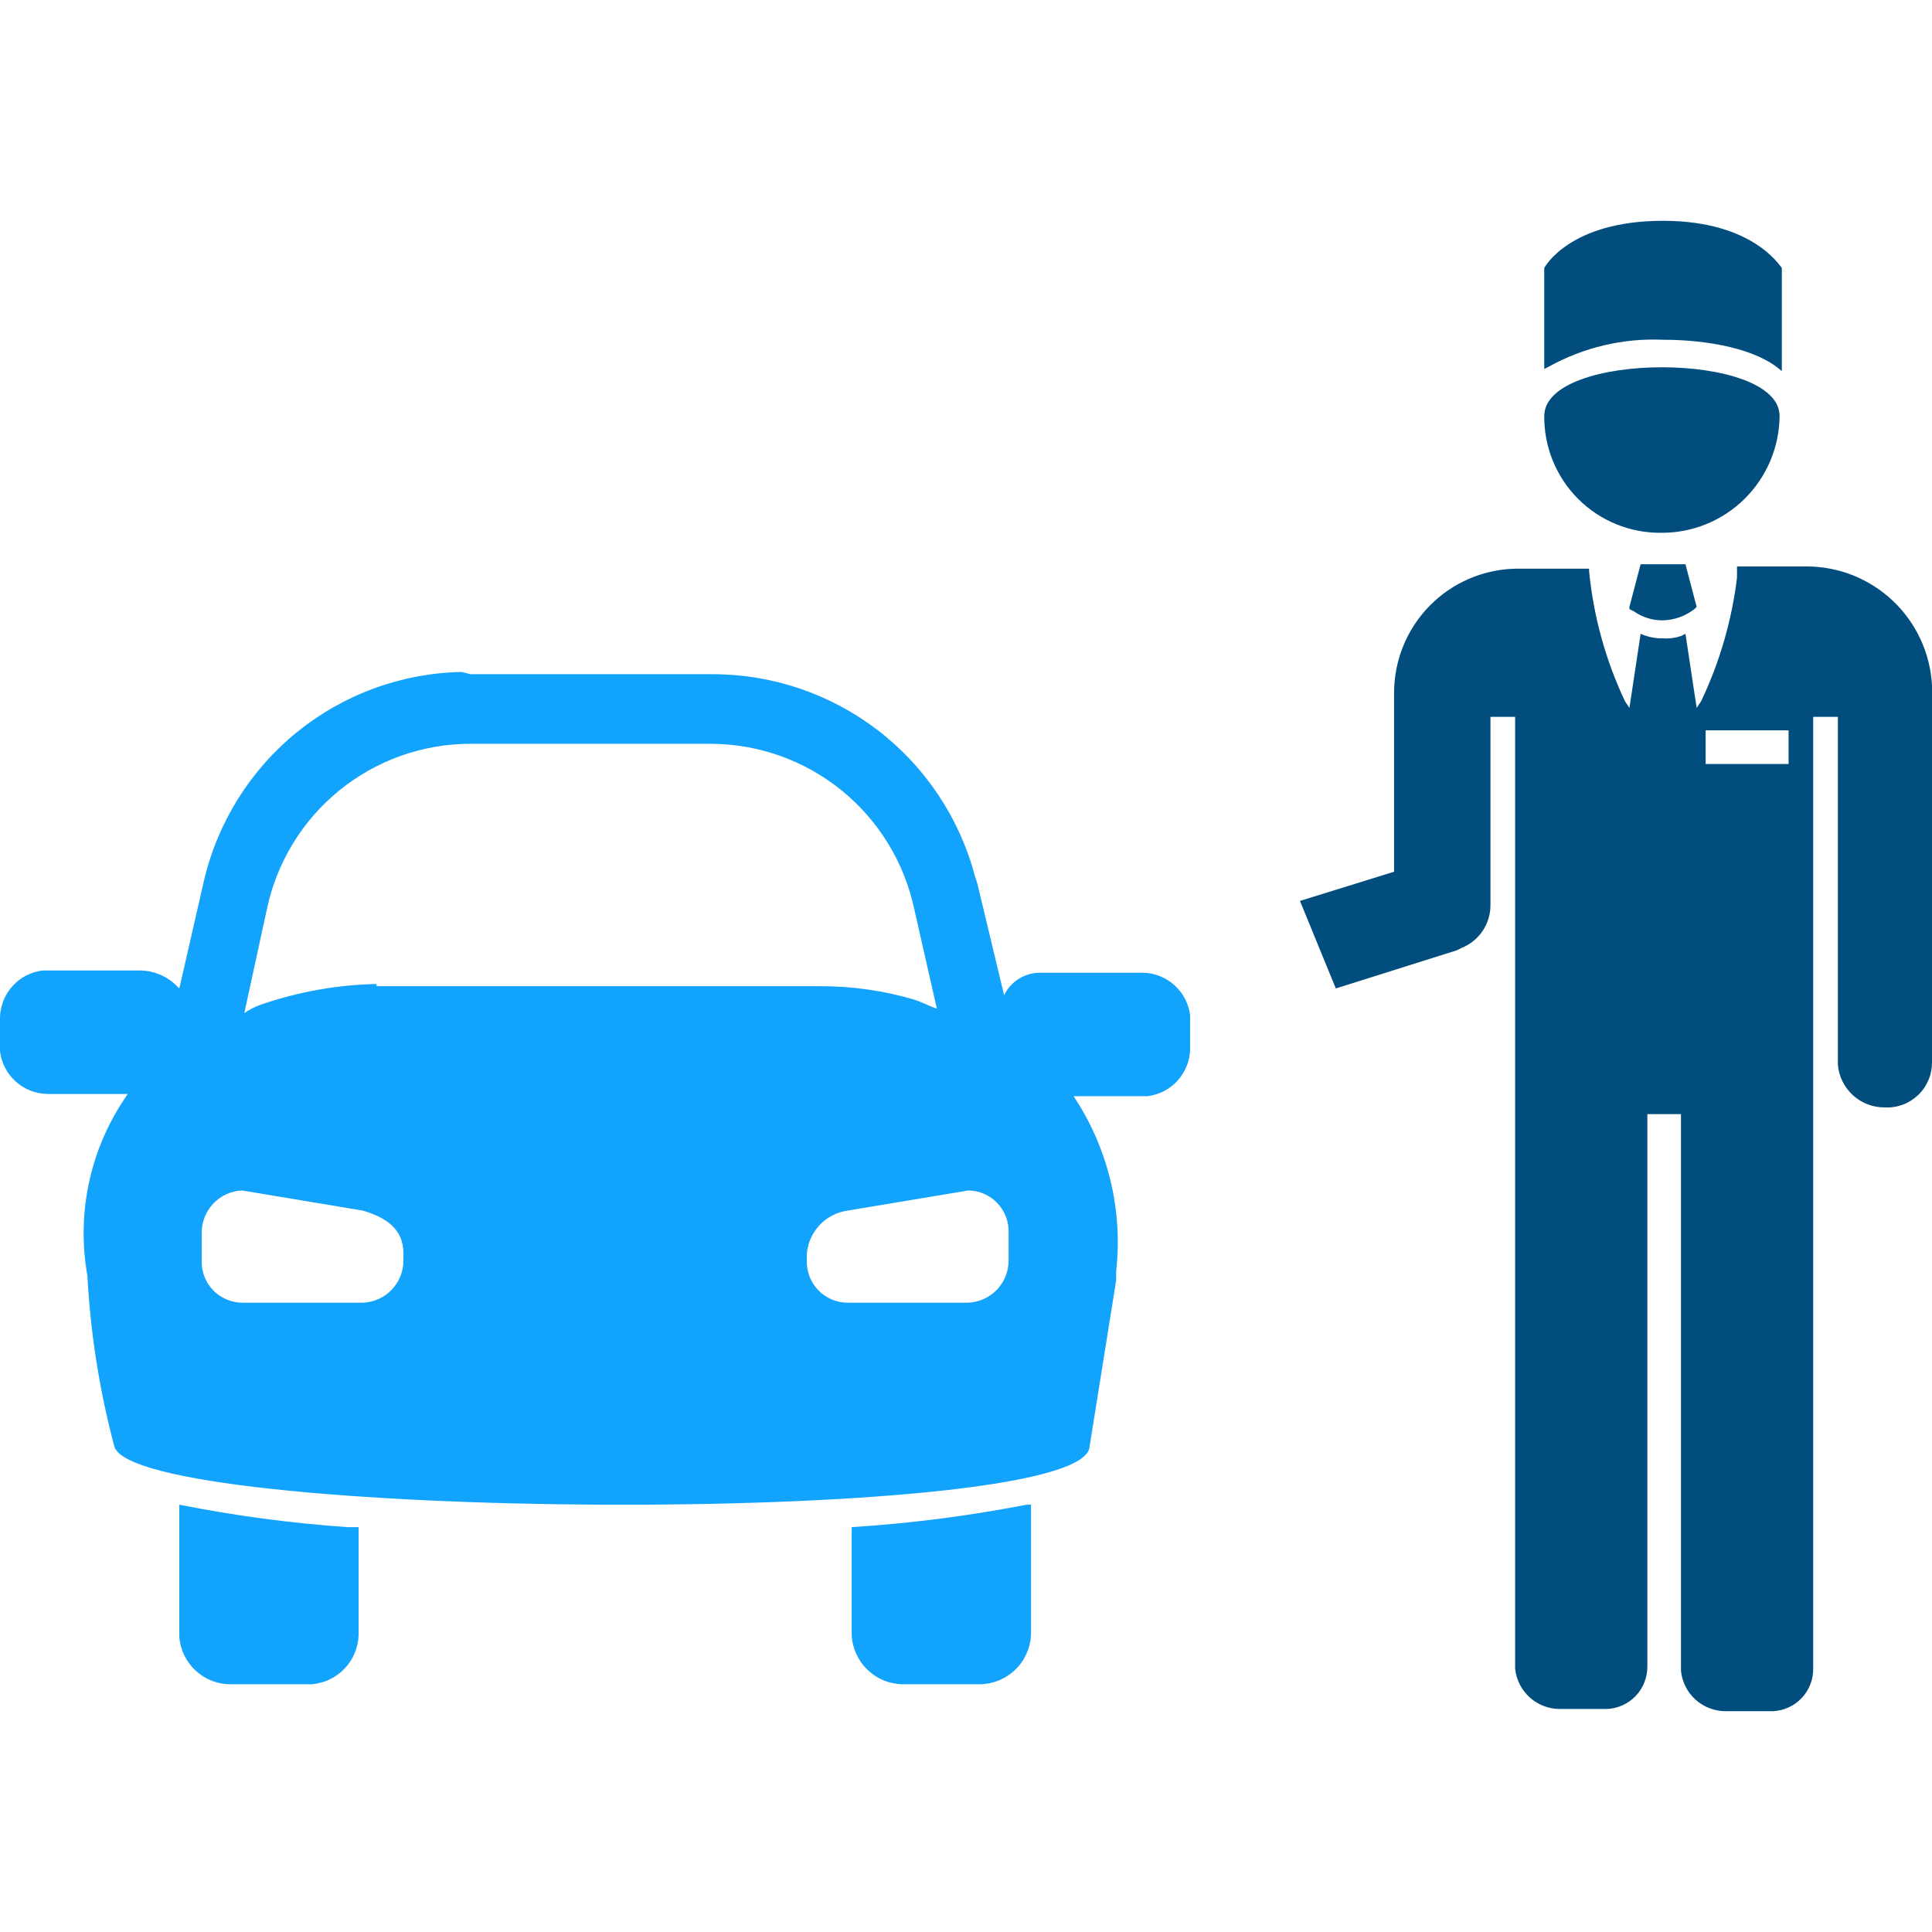 <svg width="70" height="70" viewBox="0 0 70 70" fill="none" xmlns="http://www.w3.org/2000/svg">
<path fill-rule="evenodd" clip-rule="evenodd" d="M36.543 45.654C36.547 46.051 36.398 46.434 36.125 46.723C35.852 47.011 35.478 47.182 35.081 47.199H30.696C30.498 47.197 30.302 47.155 30.12 47.075C29.938 46.996 29.774 46.881 29.638 46.737C29.502 46.593 29.395 46.422 29.326 46.236C29.257 46.05 29.226 45.852 29.234 45.654V45.41C29.27 45.025 29.434 44.664 29.699 44.384C29.964 44.104 30.315 43.921 30.696 43.864L35.081 43.133C35.279 43.135 35.475 43.176 35.657 43.256C35.839 43.335 36.003 43.45 36.139 43.595C36.276 43.739 36.382 43.909 36.451 44.095C36.52 44.281 36.552 44.479 36.543 44.678V45.654ZM13.643 35.651C12.233 35.682 10.836 35.929 9.501 36.383C9.27 36.458 9.051 36.568 8.852 36.708L9.664 32.967C10.017 31.266 10.944 29.738 12.29 28.642C13.636 27.546 15.318 26.948 17.053 26.949H25.742C27.477 26.951 29.157 27.55 30.503 28.646C31.848 29.742 32.776 31.267 33.132 32.967L33.944 36.545C33.701 36.464 33.376 36.301 33.132 36.22C32.025 35.893 30.876 35.729 29.722 35.732H13.643V35.651ZM14.617 45.654C14.622 46.051 14.472 46.434 14.199 46.723C13.926 47.011 13.552 47.182 13.155 47.199H8.77C8.572 47.197 8.376 47.155 8.194 47.075C8.013 46.996 7.849 46.881 7.712 46.737C7.576 46.593 7.47 46.422 7.4 46.236C7.331 46.05 7.3 45.852 7.309 45.654V44.678C7.304 44.28 7.454 43.897 7.727 43.609C8 43.32 8.374 43.149 8.77 43.133L13.155 43.864C13.967 44.108 14.617 44.515 14.617 45.41V45.654ZM6.497 54.518C8.508 54.917 10.542 55.189 12.587 55.331H12.993V59.235C12.98 59.692 12.799 60.127 12.484 60.458C12.169 60.788 11.743 60.99 11.288 61.024H8.364C7.895 61.028 7.442 60.854 7.096 60.537C6.749 60.22 6.535 59.784 6.497 59.316V54.518ZM37.355 54.518V59.235C37.332 59.716 37.126 60.17 36.778 60.503C36.43 60.836 35.968 61.023 35.487 61.024H32.726C32.245 61.023 31.783 60.836 31.436 60.503C31.088 60.17 30.881 59.716 30.858 59.235V55.331C32.985 55.197 35.101 54.925 37.193 54.518H37.355ZM17.053 24.428H25.824C27.992 24.427 30.099 25.145 31.818 26.468C33.536 27.792 34.769 29.648 35.325 31.747L35.406 31.991L36.38 36.057C36.499 35.813 36.684 35.608 36.914 35.464C37.143 35.32 37.409 35.244 37.68 35.244H41.415C41.838 35.253 42.243 35.414 42.556 35.698C42.869 35.981 43.07 36.369 43.121 36.789V38.009C43.112 38.432 42.951 38.838 42.668 39.151C42.384 39.465 41.997 39.666 41.578 39.717H38.898C40.142 41.583 40.689 43.83 40.441 46.06V46.386L39.466 52.485C38.736 55.331 4.872 55.087 4.142 52.404C3.604 50.383 3.278 48.311 3.167 46.223C2.773 44.02 3.238 41.749 4.466 39.88L4.629 39.636H1.705C1.283 39.627 0.878 39.466 0.565 39.182C0.251 38.898 0.051 38.51 0 38.09V36.87C0.009 36.447 0.17 36.042 0.453 35.728C0.736 35.414 1.123 35.214 1.543 35.163H5.116C5.606 35.179 6.071 35.383 6.415 35.732L6.497 35.813L7.39 31.91C7.886 29.789 9.073 27.894 10.764 26.524C12.455 25.155 14.554 24.388 16.729 24.346L17.053 24.428Z" fill="#12A3FD"/>
<path fill-rule="evenodd" clip-rule="evenodd" d="M61.798 27.681H64.803V26.461H61.798V27.681ZM57.575 20.524V20.687C57.733 22.322 58.173 23.918 58.875 25.404L59.037 25.648L59.443 22.964C59.648 23.056 59.868 23.111 60.093 23.127H60.255C60.475 23.144 60.696 23.116 60.905 23.045L61.067 22.964L61.473 25.648L61.636 25.404C62.307 23.993 62.746 22.482 62.935 20.931V20.524H65.452C66.618 20.522 67.739 20.969 68.585 21.771C69.431 22.573 69.938 23.669 70 24.834V38.497C70 38.718 69.956 38.936 69.869 39.139C69.782 39.342 69.656 39.525 69.496 39.677C69.336 39.829 69.148 39.947 68.941 40.024C68.735 40.101 68.515 40.135 68.295 40.123C67.868 40.129 67.455 39.973 67.139 39.686C66.823 39.4 66.626 39.004 66.589 38.578V25.973H65.696V60.455C65.701 60.852 65.551 61.236 65.278 61.524C65.005 61.812 64.631 61.983 64.234 62H62.529C62.125 62.002 61.735 61.853 61.434 61.583C61.134 61.312 60.945 60.939 60.905 60.536V40.367H59.687V60.373C59.691 60.771 59.541 61.154 59.269 61.443C58.996 61.731 58.621 61.902 58.225 61.919H56.52C56.116 61.921 55.725 61.772 55.425 61.501C55.125 61.23 54.936 60.857 54.896 60.455V25.973H54.002V32.804C54.001 33.138 53.9 33.464 53.712 33.739C53.523 34.015 53.257 34.227 52.947 34.349L52.784 34.431L48.399 35.813L47.1 32.642L50.51 31.584V25.078C50.517 23.908 50.978 22.786 51.797 21.951C52.615 21.116 53.727 20.633 54.896 20.605H57.575V20.524ZM61.067 20.443L61.473 21.988L61.392 22.069C61.066 22.322 60.668 22.465 60.255 22.476C59.878 22.482 59.508 22.368 59.2 22.151L59.037 22.069V21.988L59.443 20.443H61.067ZM55.951 15.075C55.951 12.717 64.478 12.717 64.478 15.075C64.473 15.636 64.357 16.19 64.138 16.706C63.919 17.222 63.6 17.69 63.201 18.082C62.801 18.475 62.328 18.785 61.809 18.995C61.289 19.204 60.734 19.31 60.174 19.304C59.618 19.308 59.067 19.202 58.553 18.991C58.039 18.78 57.571 18.469 57.178 18.075C56.785 17.682 56.475 17.214 56.264 16.699C56.053 16.184 55.947 15.632 55.951 15.075ZM60.255 8C63.504 8 64.478 9.627 64.559 9.708V13.449C63.666 12.636 61.879 12.31 60.255 12.31C58.811 12.246 57.378 12.584 56.114 13.286L55.951 13.367V9.708C55.951 9.708 56.844 8 60.255 8Z" fill="#014E7E"/>
</svg>
